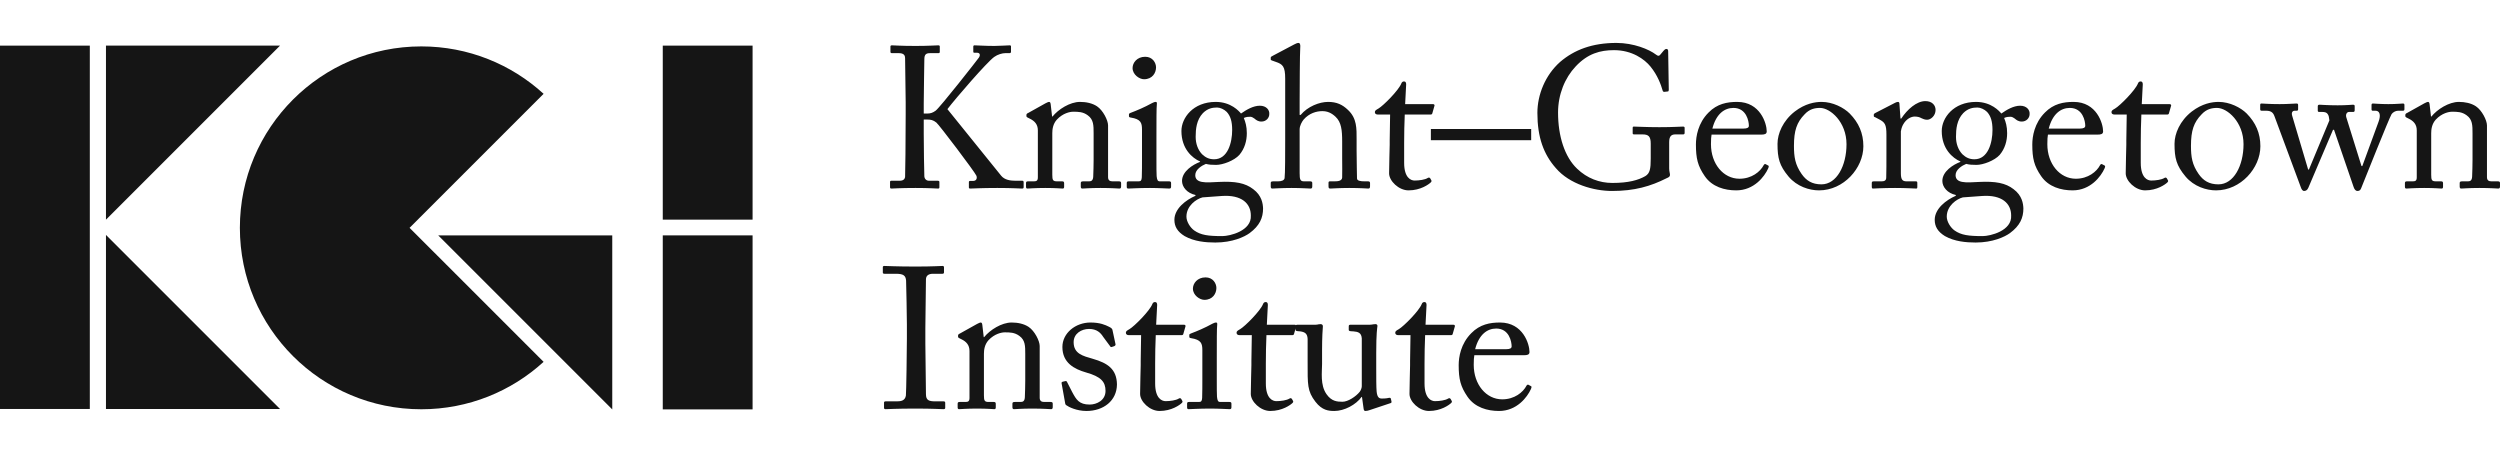 <?xml version="1.0" encoding="UTF-8"?> <svg xmlns="http://www.w3.org/2000/svg" width="358" height="65" viewBox="0 0 358 65" fill="none"><g clip-path="url(#clip0_12170_3082)"><path d="M129.694 16.316V14.65C129.694 14.133 129.609 8.532 129.609 8.302C129.609 7.986 129.465 7.612 128.747 7.612H127.741C127.569 7.612 127.511 7.555 127.511 7.411V6.665C127.511 6.55 127.569 6.492 127.741 6.492C128.086 6.492 128.948 6.578 131.102 6.578C133.027 6.578 133.975 6.492 134.348 6.492C134.52 6.492 134.578 6.55 134.578 6.665V7.411C134.578 7.555 134.52 7.612 134.377 7.612H133.17C132.596 7.612 132.366 7.814 132.366 8.503C132.366 8.934 132.28 13.415 132.28 14.823V16.259H132.797C133.257 16.259 133.573 16.144 133.975 15.857C134.607 15.397 139.921 8.618 140.18 8.244C140.438 7.842 140.295 7.555 139.921 7.555H139.519C139.404 7.555 139.375 7.498 139.375 7.354V6.693C139.375 6.55 139.433 6.492 139.548 6.492C139.892 6.492 141.07 6.578 142.391 6.578C143.225 6.578 144.23 6.492 144.574 6.492C144.718 6.492 144.775 6.55 144.775 6.636V7.411C144.775 7.555 144.689 7.612 144.546 7.612H143.943C143.54 7.612 142.88 7.785 142.363 8.158C141.3 8.934 136.905 14.018 135.669 15.627L143.368 25.164C143.856 25.767 144.689 25.882 145.379 25.882H146.384C146.528 25.882 146.585 25.968 146.585 26.083V26.801C146.585 26.945 146.528 27.002 146.355 27.002C146.068 27.002 144.977 26.916 142.822 26.916C140.438 26.916 139.318 27.002 138.915 27.002C138.801 27.002 138.743 26.945 138.743 26.83V26.083C138.743 25.968 138.801 25.911 138.915 25.911H139.346C139.892 25.911 139.949 25.422 139.806 25.135C139.548 24.561 134.463 17.839 134.089 17.552C133.63 17.178 133.257 17.121 132.826 17.121H132.28V19.189C132.28 20.625 132.337 24.848 132.366 25.25C132.395 25.623 132.654 25.882 133.027 25.882H134.291C134.434 25.882 134.52 25.939 134.52 26.054V26.801C134.52 26.916 134.492 27.002 134.348 27.002C134.004 27.002 133.142 26.916 131.102 26.916C128.833 26.916 127.914 27.002 127.655 27.002C127.511 27.002 127.454 26.945 127.454 26.801V26.054C127.454 25.911 127.54 25.882 127.655 25.882H128.833C129.35 25.882 129.551 25.652 129.609 25.365C129.637 25.106 129.694 19.907 129.694 16.316ZM158.675 17.954V25.365C158.675 25.825 158.933 25.968 159.307 25.968H160.226C160.484 25.968 160.542 26.054 160.542 26.227V26.686C160.542 26.887 160.484 27.002 160.312 27.002C160.111 27.002 159.22 26.916 157.583 26.916C156.118 26.916 155.199 27.002 154.998 27.002C154.825 27.002 154.768 26.916 154.768 26.686V26.227C154.768 26.026 154.854 25.968 155.141 25.968H155.974C156.29 25.968 156.52 25.825 156.549 25.308C156.578 24.561 156.606 23.641 156.606 22.895V19.103C156.606 17.954 156.606 17.121 155.773 16.517C155.084 16 154.394 16 153.676 16C153.217 16 152.211 16.201 151.349 17.121C150.775 17.753 150.689 18.528 150.689 19.074V25.02C150.689 25.796 150.775 25.968 151.378 25.968H152.097C152.326 25.968 152.384 26.054 152.384 26.255V26.744C152.384 26.916 152.326 27.002 152.183 27.002C151.982 27.002 151.206 26.916 149.683 26.916C148.218 26.916 147.299 27.002 147.127 27.002C146.983 27.002 146.926 26.916 146.926 26.744V26.227C146.926 26.054 146.983 25.968 147.213 25.968H148.046C148.419 25.968 148.621 25.882 148.621 25.394V18.672C148.621 17.81 148.161 17.322 147.443 16.977L147.213 16.862C147.012 16.776 146.983 16.69 146.983 16.604V16.46C146.983 16.316 147.098 16.23 147.242 16.173L149.712 14.794C149.942 14.679 150.114 14.593 150.229 14.593C150.373 14.593 150.43 14.708 150.459 14.938L150.66 16.69H150.718C151.551 15.656 153.217 14.593 154.653 14.593C155.515 14.593 156.405 14.765 157.095 15.225C157.957 15.799 158.675 17.236 158.675 17.954ZM163.534 22.78V18.557C163.534 17.58 163.362 17.063 161.925 16.833C161.724 16.805 161.667 16.747 161.667 16.632V16.374C161.667 16.288 161.724 16.23 161.868 16.173C162.787 15.828 163.879 15.368 164.97 14.765C165.2 14.65 165.344 14.593 165.516 14.593C165.66 14.593 165.688 14.736 165.66 14.938C165.602 15.426 165.602 17.236 165.602 19.62V22.751C165.602 23.871 165.602 24.905 165.631 25.221C165.689 25.767 165.774 25.968 166.09 25.968H167.412C167.642 25.968 167.699 26.054 167.699 26.227V26.715C167.699 26.916 167.642 27.002 167.441 27.002C167.211 27.002 165.889 26.916 164.683 26.916C163.017 26.916 161.897 27.002 161.581 27.002C161.437 27.002 161.351 26.945 161.351 26.773V26.198C161.351 26.026 161.437 25.968 161.638 25.968H163.046C163.362 25.968 163.477 25.853 163.505 25.394C163.534 24.532 163.534 23.642 163.534 22.78ZM163.821 11.347C163.16 11.347 162.184 10.686 162.184 9.738C162.184 8.991 162.816 8.13 163.994 8.13C165.056 8.13 165.545 8.991 165.545 9.652C165.545 10.428 165.028 11.347 163.821 11.347ZM174.035 34.73C172.656 34.73 171.018 34.586 169.639 33.81C168.605 33.178 168.174 32.431 168.174 31.483C168.174 29.875 169.812 28.64 171.191 28.036V27.922C169.984 27.663 169.266 26.773 169.266 25.911C169.266 24.532 170.846 23.555 171.851 23.182V23.124C170.731 22.636 169.18 21.315 169.18 18.758C169.18 16.891 170.846 14.593 174.092 14.593C176.275 14.593 177.424 15.914 177.711 16.259C178.487 15.713 179.464 15.139 180.411 15.139C181.359 15.139 181.819 15.771 181.761 16.345C181.761 16.891 181.302 17.408 180.641 17.408C180.153 17.408 179.866 17.178 179.636 16.977C179.464 16.862 179.262 16.719 179.033 16.719C178.831 16.719 178.487 16.719 178.113 16.891C178.343 17.465 178.544 18.097 178.544 19.074C178.544 20.194 178.228 21.286 177.481 22.177C176.735 23.009 175.097 23.613 174.149 23.613C173.517 23.613 173.115 23.584 172.684 23.469C172.11 23.699 171.162 24.273 171.162 25.078C171.162 26.256 172.598 26.169 174.523 26.054C176.878 25.939 178.315 26.198 179.464 27.089C180.699 28.008 180.842 29.157 180.871 29.846C180.871 31.196 180.383 32.317 178.946 33.38C178.2 33.925 176.476 34.73 174.035 34.73ZM173.862 22.808C175.816 22.808 176.447 20.424 176.447 18.614C176.447 17.351 176.189 16.604 175.672 16.029C175.298 15.656 174.724 15.397 174.293 15.397C173.632 15.397 172.943 15.512 172.253 16.201C171.334 17.178 171.219 18.5 171.219 19.591C171.219 20.568 171.535 21.458 172.139 22.09C172.655 22.579 173.173 22.808 173.862 22.808ZM175.04 33.81C176.103 33.81 179.262 33.063 179.119 30.852C179.119 29.157 177.826 27.864 174.954 28.065L172.196 28.266C171.306 28.496 169.898 29.473 169.898 31.024C169.898 31.742 170.444 32.604 171.018 33.006C171.966 33.667 173 33.81 175.04 33.81ZM184.039 19.936V11.261C184.039 9.508 183.694 9.192 182.66 8.848L182.172 8.675C182 8.618 181.971 8.589 181.971 8.503V8.244C181.971 8.13 182.057 8.101 182.316 7.957L185.303 6.377C185.533 6.262 185.734 6.148 185.964 6.148C186.136 6.148 186.251 6.377 186.194 6.866C186.136 7.354 186.108 13.185 186.108 14.622V16.46H186.251C187.257 15.254 188.923 14.593 190.187 14.593C191.393 14.593 192.226 14.966 193.03 15.742C194.323 16.948 194.266 18.413 194.266 19.965V21.602C194.266 23.211 194.323 24.991 194.323 25.537C194.323 25.882 194.783 25.968 195.386 25.968H195.874C196.104 25.968 196.19 26.026 196.19 26.227V26.658C196.19 26.887 196.133 27.002 195.96 27.002C195.759 27.002 194.84 26.916 193.203 26.916C191.795 26.916 190.761 27.002 190.503 27.002C190.302 27.002 190.244 26.916 190.244 26.686V26.198C190.244 26.054 190.273 25.968 190.445 25.968H191.106C191.594 25.968 192.169 25.911 192.198 25.422C192.226 25.02 192.198 23.498 192.198 22.579V20.252C192.198 18.643 192.083 17.494 191.249 16.719C190.675 16.173 190.072 15.914 189.354 15.914C188.52 15.914 187.486 16.202 186.682 17.121C186.424 17.437 186.108 18.011 186.108 18.528V24.791C186.108 25.71 186.194 25.968 186.739 25.968H187.601C187.802 25.968 187.917 26.026 187.917 26.198V26.686C187.917 26.887 187.86 27.002 187.688 27.002C187.458 27.002 186.28 26.916 184.958 26.916C183.522 26.916 182.431 27.002 182.172 27.002C182.057 27.002 181.971 26.916 181.971 26.715V26.198C181.971 25.997 182.086 25.968 182.402 25.968H183.005C183.465 25.968 183.896 25.853 183.953 25.509C184.039 24.963 184.039 21.803 184.039 19.936ZM201.074 20.453V23.325C201.074 25.48 202.05 25.853 202.568 25.853C203.228 25.853 204.061 25.738 204.463 25.48C204.607 25.394 204.722 25.422 204.808 25.537L204.952 25.796C205.038 25.911 204.98 26.026 204.894 26.112C204.607 26.399 203.429 27.261 201.706 27.261C200.298 27.261 198.919 25.911 198.919 24.819C198.919 23.641 199.005 21.113 199.005 20.711V20.079C199.005 19.562 199.034 17.609 199.063 16.402H197.311C197.052 16.402 196.88 16.288 196.88 16.058C196.88 15.828 197.052 15.742 197.397 15.541C198.086 15.139 200.298 12.927 200.672 11.95C200.758 11.72 200.901 11.663 201.074 11.663C201.304 11.663 201.361 11.864 201.361 12.094L201.217 14.909H205.21C205.383 14.909 205.469 15.052 205.411 15.167L205.124 16.173C205.095 16.316 205.038 16.402 204.865 16.402H201.16C201.103 17.724 201.074 19.131 201.074 20.453ZM219.265 20.079H204.902V18.471H219.265V20.079ZM236.384 22.694V20.568C236.384 19.534 236.068 19.246 235.206 19.246H233.999C233.856 19.246 233.799 19.189 233.799 19.074V18.356C233.799 18.183 233.827 18.126 233.971 18.126C234.373 18.126 235.665 18.212 237.619 18.212C239.687 18.212 240.606 18.126 241.009 18.126C241.209 18.126 241.239 18.212 241.239 18.327V19.017C241.239 19.131 241.209 19.246 241.037 19.246H239.917C239.4 19.246 239.026 19.447 239.026 20.338V24.13C239.026 24.532 239.141 24.819 239.141 25.049C239.141 25.279 238.969 25.394 238.682 25.509C236.355 26.686 234.057 27.347 230.839 27.347C228.283 27.347 224.779 26.399 222.796 24.072C221.044 22.09 220.154 19.649 220.154 16.173C220.154 13.559 221.274 10.772 223.4 8.876C225.439 7.124 228.024 6.147 231.472 6.147C233.942 6.147 236.154 7.067 237.13 7.814C237.447 8.072 237.619 8.015 237.791 7.785L238.222 7.268C238.337 7.153 238.452 7.009 238.624 7.009C238.825 7.009 238.883 7.153 238.883 7.354L238.969 12.841C238.969 12.984 238.94 13.099 238.825 13.099L238.308 13.156C238.193 13.156 238.107 13.07 238.078 12.927C237.849 12.122 237.36 10.772 236.355 9.537C235.493 8.474 233.712 7.182 231.127 7.182C229.145 7.182 227.364 7.67 225.64 9.508C224.089 11.146 223.113 13.53 223.113 16.115C223.113 19.505 224.06 22.464 225.841 24.158C227.278 25.537 229.03 26.198 230.897 26.198C233.195 26.198 234.603 25.796 235.608 25.221C236.269 24.819 236.384 24.187 236.384 22.694ZM252.191 19.275H245.096C245.039 19.534 245.01 19.993 245.01 20.654C245.01 23.469 246.791 25.595 249.089 25.595C250.841 25.595 252.076 24.589 252.565 23.641C252.622 23.526 252.737 23.469 252.823 23.498L253.197 23.699C253.283 23.728 253.341 23.814 253.197 24.13C252.68 25.279 251.186 27.261 248.629 27.261C246.992 27.261 245.182 26.773 244.12 25.221C243.114 23.756 242.856 22.694 242.856 20.683C242.856 19.562 243.143 17.638 244.665 16.115C245.901 14.851 247.337 14.593 248.773 14.593C252.077 14.593 252.996 17.695 252.996 18.816C252.996 19.218 252.651 19.275 252.191 19.275ZM245.211 18.413H249.663C250.209 18.413 250.439 18.27 250.439 18.011C250.439 17.35 250.094 15.454 248.227 15.454C246.963 15.454 245.757 16.288 245.211 18.413ZM260.485 27.261C259.106 27.261 257.325 26.715 256.119 25.279C254.798 23.699 254.539 22.636 254.539 20.596C254.539 19.131 255.314 17.293 257.009 15.972C258.503 14.823 259.91 14.593 260.858 14.593C262.438 14.593 264.018 15.397 264.88 16.259C266.173 17.58 266.834 19.074 266.834 20.941C266.834 24.072 264.018 27.261 260.485 27.261ZM260.83 26.399C263.013 26.399 264.42 23.728 264.42 20.654C264.42 17.465 262.094 15.454 260.629 15.454C259.853 15.454 259.106 15.627 258.417 16.374C257.297 17.523 256.894 18.701 256.894 20.884C256.894 22.492 257.067 23.584 257.986 24.905C258.647 25.853 259.48 26.399 260.83 26.399ZM270.136 21.975V19.275C270.136 17.81 269.907 17.523 269.102 17.092L268.557 16.805C268.384 16.747 268.327 16.718 268.327 16.604V16.431C268.327 16.316 268.384 16.259 268.557 16.173L271.4 14.708C271.573 14.621 271.688 14.593 271.803 14.593C271.975 14.593 272.004 14.765 272.004 14.938L272.147 16.977H272.262C273.124 15.656 274.474 14.478 275.709 14.478C276.686 14.478 277.174 15.081 277.174 15.742C277.174 16.575 276.485 17.149 275.968 17.149C275.652 17.149 275.365 17.035 275.135 16.92C274.905 16.776 274.56 16.69 274.187 16.69C273.727 16.69 272.98 16.977 272.492 17.896C272.32 18.212 272.205 18.729 272.205 18.816V24.791C272.205 25.681 272.406 25.968 273.009 25.968H274.359C274.531 25.968 274.56 26.054 274.56 26.227V26.744C274.56 26.916 274.531 27.002 274.417 27.002C274.244 27.002 272.923 26.916 271.372 26.916C269.591 26.916 268.384 27.002 268.212 27.002C268.097 27.002 268.039 26.945 268.039 26.715V26.227C268.039 26.026 268.097 25.968 268.355 25.968H269.476C269.907 25.968 270.108 25.796 270.108 25.422C270.136 24.475 270.136 23.469 270.136 21.975ZM282.912 34.73C281.534 34.73 279.896 34.586 278.517 33.81C277.483 33.178 277.052 32.431 277.052 31.483C277.052 29.875 278.69 28.64 280.069 28.036V27.922C278.862 27.663 278.144 26.773 278.144 25.911C278.144 24.532 279.724 23.555 280.729 23.182V23.124C279.609 22.636 278.058 21.315 278.058 18.758C278.058 16.891 279.724 14.593 282.97 14.593C285.153 14.593 286.302 15.914 286.59 16.259C287.365 15.713 288.342 15.139 289.29 15.139C290.237 15.139 290.697 15.771 290.64 16.345C290.64 16.891 290.18 17.408 289.52 17.408C289.031 17.408 288.744 17.178 288.514 16.977C288.342 16.862 288.14 16.719 287.911 16.719C287.71 16.719 287.365 16.719 286.991 16.891C287.221 17.465 287.422 18.097 287.422 19.074C287.422 20.194 287.106 21.286 286.359 22.177C285.613 23.009 283.975 23.613 283.027 23.613C282.395 23.613 281.993 23.584 281.562 23.469C280.988 23.699 280.04 24.273 280.04 25.078C280.04 26.256 281.476 26.169 283.401 26.054C285.756 25.939 287.193 26.198 288.342 27.089C289.577 28.008 289.72 29.157 289.749 29.846C289.749 31.196 289.261 32.317 287.825 33.38C287.078 33.925 285.354 34.73 282.912 34.73ZM282.74 22.808C284.694 22.808 285.325 20.424 285.325 18.614C285.325 17.351 285.067 16.604 284.55 16.029C284.176 15.656 283.602 15.397 283.171 15.397C282.51 15.397 281.821 15.512 281.131 16.201C280.212 17.178 280.097 18.5 280.097 19.591C280.097 20.568 280.413 21.458 281.016 22.09C281.534 22.579 282.051 22.808 282.74 22.808ZM283.918 33.81C284.981 33.81 288.14 33.063 287.997 30.852C287.997 29.157 286.704 27.864 283.832 28.065L281.074 28.266C280.184 28.496 278.776 29.473 278.776 31.024C278.776 31.742 279.322 32.604 279.896 33.006C280.844 33.667 281.878 33.81 283.918 33.81ZM300.361 19.275H293.265C293.208 19.534 293.179 19.993 293.179 20.654C293.179 23.469 294.96 25.595 297.258 25.595C299.01 25.595 300.246 24.589 300.734 23.641C300.791 23.526 300.906 23.469 300.993 23.498L301.366 23.699C301.452 23.728 301.509 23.814 301.366 24.13C300.849 25.279 299.355 27.261 296.799 27.261C295.161 27.261 293.352 26.773 292.289 25.221C291.283 23.756 291.025 22.694 291.025 20.683C291.025 19.562 291.312 17.638 292.834 16.115C294.07 14.851 295.506 14.593 296.942 14.593C300.246 14.593 301.165 17.695 301.165 18.816C301.165 19.218 300.82 19.275 300.361 19.275ZM293.38 18.413H297.833C298.379 18.413 298.609 18.27 298.609 18.011C298.609 17.35 298.264 15.454 296.396 15.454C295.133 15.454 293.926 16.288 293.38 18.413ZM306.557 20.453V23.325C306.557 25.48 307.534 25.853 308.051 25.853C308.712 25.853 309.545 25.738 309.947 25.48C310.091 25.394 310.206 25.422 310.292 25.537L310.435 25.796C310.522 25.911 310.464 26.026 310.378 26.112C310.091 26.399 308.913 27.261 307.189 27.261C305.782 27.261 304.403 25.911 304.403 24.819C304.403 23.641 304.489 21.113 304.489 20.711V20.079C304.489 19.562 304.518 17.609 304.547 16.402H302.794C302.536 16.402 302.363 16.288 302.363 16.058C302.363 15.828 302.536 15.742 302.881 15.541C303.57 15.139 305.782 12.927 306.155 11.95C306.242 11.72 306.385 11.663 306.557 11.663C306.787 11.663 306.845 11.864 306.845 12.094L306.701 14.909H310.694C310.866 14.909 310.953 15.052 310.895 15.167L310.608 16.173C310.579 16.316 310.522 16.402 310.349 16.402H306.643C306.586 17.724 306.557 19.131 306.557 20.453ZM317.337 27.261C315.959 27.261 314.178 26.715 312.971 25.279C311.65 23.699 311.391 22.636 311.391 20.596C311.391 19.131 312.167 17.293 313.861 15.972C315.355 14.823 316.763 14.593 317.711 14.593C319.291 14.593 320.87 15.397 321.732 16.259C323.025 17.58 323.686 19.074 323.686 20.941C323.686 24.072 320.87 27.261 317.337 27.261ZM317.682 26.399C319.865 26.399 321.273 23.728 321.273 20.654C321.273 17.465 318.946 15.454 317.481 15.454C316.706 15.454 315.959 15.627 315.269 16.374C314.149 17.523 313.747 18.701 313.747 20.884C313.747 22.492 313.919 23.584 314.838 24.905C315.499 25.853 316.332 26.399 317.682 26.399ZM335.983 16.776L338.167 23.785H338.281L340.608 17.437C340.982 16.431 340.752 15.857 340.177 15.857H339.775C339.632 15.857 339.603 15.771 339.603 15.627V15.024C339.603 14.88 339.689 14.823 339.804 14.823C339.976 14.823 340.838 14.909 342.016 14.909C343.251 14.909 343.768 14.823 344.113 14.823C344.256 14.823 344.314 14.909 344.314 15.024V15.627C344.314 15.771 344.256 15.857 344.113 15.857H343.394C343.05 15.857 342.648 16.087 342.475 16.345C342.131 16.891 338.482 26.054 338.109 26.974C337.994 27.29 337.793 27.347 337.563 27.347C337.362 27.347 337.161 27.146 337.046 26.801L334.231 18.586H334.088L330.554 26.887C330.411 27.232 330.181 27.347 329.951 27.347C329.721 27.347 329.578 27.117 329.463 26.773L325.699 16.632C325.498 16.087 325.183 15.857 324.493 15.857H323.861C323.689 15.857 323.66 15.771 323.66 15.598V15.053C323.66 14.909 323.689 14.823 323.833 14.823C324.234 14.823 324.809 14.909 326.447 14.909C327.739 14.909 328.429 14.823 328.859 14.823C329.032 14.823 329.089 14.88 329.089 15.053V15.627C329.089 15.771 329.06 15.857 328.859 15.857H328.601C328.285 15.857 328.084 16.115 328.256 16.632L330.525 24.273H330.64L333.57 17.236C333.513 16.776 333.484 16.546 333.312 16.316C333.169 16.115 332.939 16.029 332.536 16.029H332.105C331.962 16.029 331.904 15.972 331.904 15.828V15.225C331.904 15.053 331.99 14.995 332.163 14.995C332.393 14.995 333.312 15.081 334.748 15.081C336.069 15.081 336.702 14.995 336.931 14.995C337.133 14.995 337.19 15.053 337.19 15.196V15.799C337.19 15.943 337.133 16.029 336.989 16.029H336.386C336.099 16.029 335.868 16.345 335.983 16.776ZM356.134 17.954V25.365C356.134 25.825 356.392 25.968 356.766 25.968H357.685C357.944 25.968 358.001 26.054 358.001 26.227V26.686C358.001 26.887 357.944 27.002 357.771 27.002C357.57 27.002 356.68 26.916 355.042 26.916C353.577 26.916 352.658 27.002 352.457 27.002C352.285 27.002 352.227 26.916 352.227 26.686V26.227C352.227 26.026 352.313 25.968 352.601 25.968H353.434C353.75 25.968 353.98 25.825 354.008 25.308C354.037 24.561 354.066 23.641 354.066 22.895V19.103C354.066 17.954 354.065 17.121 353.233 16.517C352.543 16 351.854 16 351.135 16C350.676 16 349.671 16.201 348.809 17.121C348.235 17.753 348.148 18.528 348.148 19.074V25.02C348.148 25.796 348.235 25.968 348.838 25.968H349.556C349.786 25.968 349.843 26.054 349.843 26.255V26.744C349.843 26.916 349.786 27.002 349.642 27.002C349.441 27.002 348.665 26.916 347.143 26.916C345.678 26.916 344.759 27.002 344.586 27.002C344.443 27.002 344.385 26.916 344.385 26.744V26.227C344.385 26.054 344.443 25.968 344.672 25.968H345.506C345.879 25.968 346.08 25.882 346.08 25.394V18.672C346.08 17.81 345.62 17.322 344.902 16.977L344.672 16.862C344.471 16.776 344.443 16.69 344.443 16.604V16.46C344.443 16.316 344.557 16.23 344.701 16.173L347.171 14.794C347.401 14.679 347.574 14.593 347.689 14.593C347.832 14.593 347.89 14.708 347.918 14.938L348.12 16.69H348.177C349.01 15.656 350.676 14.593 352.112 14.593C352.974 14.593 353.865 14.765 354.554 15.225C355.416 15.799 356.134 17.236 356.134 17.954ZM129.867 48.482V46.471C129.867 45.782 129.781 40.611 129.752 40.181C129.694 39.491 129.407 39.204 128.316 39.204H126.65C126.506 39.204 126.42 39.147 126.42 39.032V38.256C126.42 38.141 126.506 38.084 126.621 38.084C126.966 38.084 128.431 38.17 131.102 38.17C133.659 38.17 134.578 38.084 134.98 38.084C135.124 38.084 135.181 38.17 135.181 38.285V39.003C135.181 39.147 135.095 39.204 134.951 39.204H133.601C133.027 39.204 132.596 39.434 132.596 40.008C132.596 40.295 132.51 46.644 132.51 46.989V49.2C132.51 49.488 132.596 56.123 132.596 56.439C132.596 57.33 133.027 57.474 133.946 57.474H135.124C135.267 57.474 135.354 57.531 135.354 57.675V58.421C135.354 58.536 135.267 58.594 135.095 58.594C134.75 58.594 133.601 58.508 131.102 58.508C128.373 58.508 127.138 58.594 126.822 58.594C126.679 58.594 126.592 58.536 126.592 58.421V57.646C126.592 57.531 126.679 57.474 126.822 57.474H128.431C129.005 57.474 129.609 57.387 129.724 56.641C129.781 56.21 129.867 50.005 129.867 48.482ZM148.884 49.545V56.956C148.884 57.416 149.143 57.56 149.516 57.56H150.435C150.694 57.56 150.752 57.646 150.752 57.818V58.278C150.752 58.479 150.694 58.594 150.522 58.594C150.321 58.594 149.43 58.508 147.793 58.508C146.328 58.508 145.408 58.594 145.208 58.594C145.035 58.594 144.978 58.508 144.978 58.278V57.818C144.978 57.617 145.064 57.56 145.351 57.56H146.184C146.5 57.56 146.73 57.416 146.758 56.899C146.787 56.152 146.816 55.233 146.816 54.486V50.694C146.816 49.545 146.816 48.712 145.983 48.109C145.293 47.592 144.604 47.592 143.886 47.592C143.426 47.592 142.421 47.793 141.559 48.712C140.985 49.344 140.899 50.12 140.899 50.666V56.612C140.899 57.387 140.985 57.56 141.588 57.56H142.306C142.536 57.56 142.594 57.646 142.594 57.847V58.335C142.594 58.508 142.536 58.594 142.392 58.594C142.191 58.594 141.416 58.508 139.893 58.508C138.428 58.508 137.509 58.594 137.337 58.594C137.193 58.594 137.135 58.508 137.135 58.335V57.818C137.135 57.646 137.193 57.56 137.423 57.56H138.256C138.629 57.56 138.83 57.474 138.83 56.985V50.263C138.83 49.401 138.371 48.913 137.653 48.569L137.423 48.454C137.222 48.367 137.193 48.281 137.193 48.195V48.051C137.193 47.908 137.308 47.822 137.452 47.764L139.922 46.385C140.152 46.27 140.324 46.184 140.439 46.184C140.583 46.184 140.64 46.299 140.669 46.529L140.87 48.281H140.927C141.76 47.247 143.426 46.184 144.863 46.184C145.724 46.184 146.615 46.356 147.304 46.816C148.166 47.391 148.884 48.827 148.884 49.545ZM155.582 58.852C154.175 58.852 153.025 58.278 152.681 58.019C152.537 57.933 152.537 57.761 152.509 57.617L152.02 54.888C151.991 54.745 152.078 54.687 152.193 54.658L152.566 54.572C152.681 54.543 152.767 54.601 152.824 54.745L153.543 56.152C154.117 57.215 154.519 57.933 156.042 57.933C157.047 57.933 158.311 57.33 158.311 55.98C158.311 54.687 157.679 53.94 155.525 53.337C153.83 52.849 152.135 51.958 152.135 49.689C152.135 47.707 154.002 46.184 156.157 46.184C157.535 46.184 158.282 46.529 158.799 46.787C159.23 46.989 159.288 47.132 159.316 47.305L159.747 49.316C159.747 49.431 159.69 49.516 159.546 49.574L159.202 49.689C159.087 49.717 159.029 49.689 158.943 49.545L157.966 48.224C157.622 47.678 157.076 47.104 155.955 47.104C154.864 47.104 153.744 47.764 153.744 49C153.744 50.666 155.094 50.981 156.501 51.384C158.598 51.987 159.92 52.849 159.949 55.06C159.92 57.387 158.024 58.852 155.582 58.852ZM165.417 52.044V54.917C165.417 57.071 166.394 57.445 166.911 57.445C167.572 57.445 168.405 57.33 168.807 57.071C168.951 56.985 169.065 57.014 169.152 57.129L169.295 57.387C169.381 57.502 169.324 57.617 169.238 57.703C168.95 57.99 167.773 58.852 166.05 58.852C164.642 58.852 163.263 57.502 163.263 56.41C163.263 55.233 163.349 52.705 163.349 52.303V51.671C163.349 51.154 163.378 49.201 163.406 47.994H161.654C161.396 47.994 161.224 47.879 161.224 47.649C161.224 47.42 161.396 47.333 161.74 47.132C162.43 46.73 164.642 44.518 165.015 43.542C165.101 43.312 165.245 43.254 165.417 43.254C165.647 43.254 165.705 43.455 165.705 43.685L165.561 46.5H169.554C169.726 46.5 169.812 46.644 169.755 46.759L169.468 47.764C169.439 47.908 169.381 47.994 169.209 47.994H165.504C165.446 49.316 165.417 50.723 165.417 52.044ZM172.176 54.371V50.148C172.176 49.172 172.003 48.655 170.567 48.425C170.366 48.396 170.308 48.339 170.308 48.224V47.966C170.308 47.879 170.366 47.822 170.51 47.764C171.429 47.42 172.52 46.96 173.612 46.356C173.842 46.242 173.985 46.184 174.158 46.184C174.302 46.184 174.33 46.328 174.302 46.529C174.244 47.017 174.244 48.827 174.244 51.212V54.342C174.244 55.463 174.244 56.497 174.273 56.813C174.33 57.359 174.416 57.56 174.732 57.56H176.054C176.283 57.56 176.341 57.646 176.341 57.818V58.306C176.341 58.508 176.283 58.594 176.083 58.594C175.853 58.594 174.531 58.508 173.325 58.508C171.659 58.508 170.538 58.594 170.223 58.594C170.079 58.594 169.993 58.536 169.993 58.364V57.79C169.993 57.617 170.079 57.56 170.28 57.56H171.688C172.003 57.56 172.118 57.445 172.147 56.985C172.176 56.123 172.176 55.233 172.176 54.371ZM172.463 42.938C171.803 42.938 170.826 42.278 170.826 41.33C170.826 40.583 171.458 39.721 172.635 39.721C173.699 39.721 174.187 40.583 174.187 41.243C174.187 42.019 173.669 42.938 172.463 42.938ZM181.269 52.044V54.917C181.269 57.071 182.245 57.445 182.762 57.445C183.423 57.445 184.256 57.33 184.658 57.071C184.802 56.985 184.917 57.014 185.003 57.129L185.147 57.387C185.233 57.502 185.175 57.617 185.089 57.703C184.802 57.99 183.624 58.852 181.9 58.852C180.493 58.852 179.114 57.502 179.114 56.41C179.114 55.233 179.2 52.705 179.2 52.303V51.671C179.2 51.154 179.229 49.201 179.258 47.994H177.505C177.247 47.994 177.075 47.879 177.075 47.649C177.075 47.42 177.247 47.333 177.592 47.132C178.281 46.73 180.493 44.518 180.866 43.542C180.953 43.312 181.096 43.254 181.269 43.254C181.499 43.254 181.556 43.455 181.556 43.685L181.412 46.5H185.405C185.578 46.5 185.664 46.644 185.606 46.759L185.319 47.764C185.29 47.908 185.233 47.994 185.06 47.994H181.355C181.297 49.316 181.269 50.723 181.269 52.044ZM197.076 50.522V52.676C197.076 54.055 197.076 55.463 197.133 56.066C197.219 56.956 197.535 57.071 197.88 57.071C198.053 57.071 198.483 57.071 198.828 56.985C199.058 56.928 199.144 56.985 199.173 57.1L199.259 57.474C199.288 57.646 199.23 57.703 199.115 57.732L196.099 58.737C195.927 58.795 195.754 58.852 195.524 58.852C195.409 58.852 195.295 58.795 195.266 58.508L195.036 56.841H194.978C194.174 57.962 192.508 58.852 191.072 58.852C190.267 58.852 189.32 58.766 188.372 57.531C187.194 56.009 187.252 55.06 187.252 51.901V48.54C187.222 47.736 186.821 47.535 186.16 47.448C185.672 47.42 185.528 47.391 185.528 47.247V46.73C185.528 46.558 185.585 46.5 185.844 46.5H188.4C188.573 46.5 188.687 46.471 188.802 46.443C188.917 46.443 189.032 46.414 189.118 46.414C189.32 46.414 189.463 46.558 189.435 46.759C189.406 47.017 189.32 48.367 189.32 50.062V52.13C189.32 53.28 189.032 55.118 189.952 56.439C190.67 57.474 191.474 57.531 192.25 57.531C193.025 57.531 194.174 56.784 194.72 56.095C194.835 55.951 195.007 55.578 195.007 55.319V48.454C194.95 47.649 194.49 47.505 193.772 47.448C193.284 47.448 193.14 47.391 193.14 47.247V46.759C193.14 46.529 193.197 46.5 193.485 46.5H196.157C196.358 46.5 196.501 46.471 196.645 46.443C196.788 46.443 196.903 46.414 196.989 46.414C197.162 46.414 197.277 46.558 197.248 46.701C197.219 46.96 197.076 47.707 197.076 50.522ZM203.993 52.044V54.917C203.993 57.071 204.969 57.445 205.487 57.445C206.147 57.445 206.98 57.33 207.383 57.071C207.526 56.985 207.641 57.014 207.727 57.129L207.871 57.387C207.957 57.502 207.899 57.617 207.813 57.703C207.526 57.99 206.348 58.852 204.625 58.852C203.217 58.852 201.839 57.502 201.839 56.41C201.839 55.233 201.924 52.705 201.924 52.303V51.671C201.924 51.154 201.953 49.201 201.982 47.994H200.23C199.971 47.994 199.799 47.879 199.799 47.649C199.799 47.42 199.971 47.333 200.316 47.132C201.005 46.73 203.217 44.518 203.591 43.542C203.677 43.312 203.82 43.254 203.993 43.254C204.223 43.254 204.28 43.455 204.28 43.685L204.136 46.5H208.129C208.302 46.5 208.388 46.644 208.33 46.759L208.043 47.764C208.014 47.908 207.957 47.994 207.784 47.994H204.079C204.022 49.316 203.993 50.723 203.993 52.044ZM218.22 50.866H211.125C211.067 51.125 211.038 51.585 211.038 52.245C211.038 55.06 212.819 57.186 215.117 57.186C216.87 57.186 218.105 56.181 218.593 55.233C218.651 55.118 218.766 55.06 218.852 55.089L219.225 55.291C219.311 55.319 219.369 55.405 219.225 55.721C218.708 56.87 217.215 58.852 214.658 58.852C213.021 58.852 211.211 58.364 210.148 56.813C209.142 55.348 208.884 54.285 208.884 52.274C208.884 51.154 209.171 49.229 210.694 47.707C211.929 46.443 213.365 46.184 214.801 46.184C218.105 46.184 219.024 49.287 219.024 50.407C219.024 50.809 218.68 50.866 218.22 50.866ZM211.24 50.005H215.692C216.238 50.005 216.467 49.861 216.467 49.603C216.467 48.942 216.123 47.046 214.256 47.046C212.992 47.046 211.785 47.879 211.24 50.005Z" fill="#151515"></path><path d="M107.769 33.706H94.908V58.624H107.769V33.706Z" fill="#151515"></path><path d="M107.769 6.533H94.908V31.452H107.769V6.533Z" fill="#151515"></path><path d="M58.65 32.626L60.176 31.1L77.843 13.434C73.224 9.217 67.078 6.645 60.331 6.645C45.982 6.645 34.35 18.277 34.35 32.626C34.35 46.975 45.982 58.607 60.331 58.607C67.078 58.607 73.224 56.035 77.843 51.818L60.176 34.152L58.65 32.626Z" fill="#151515"></path><path d="M87.676 33.706H62.752L87.676 58.63V33.706Z" fill="#151515"></path><path d="M12.861 6.534H0V58.565H12.861V6.534Z" fill="#151515"></path><path d="M15.174 58.565H40.098L15.174 33.641V58.565Z" fill="#151515"></path><path d="M15.174 6.533V31.457L40.098 6.533H15.174Z" fill="#151515"></path></g><defs><clipPath id="clip0_12170_3082"><rect width="358" height="52.705" fill="white" transform="translate(0 6.147)"></rect></clipPath></defs></svg> 